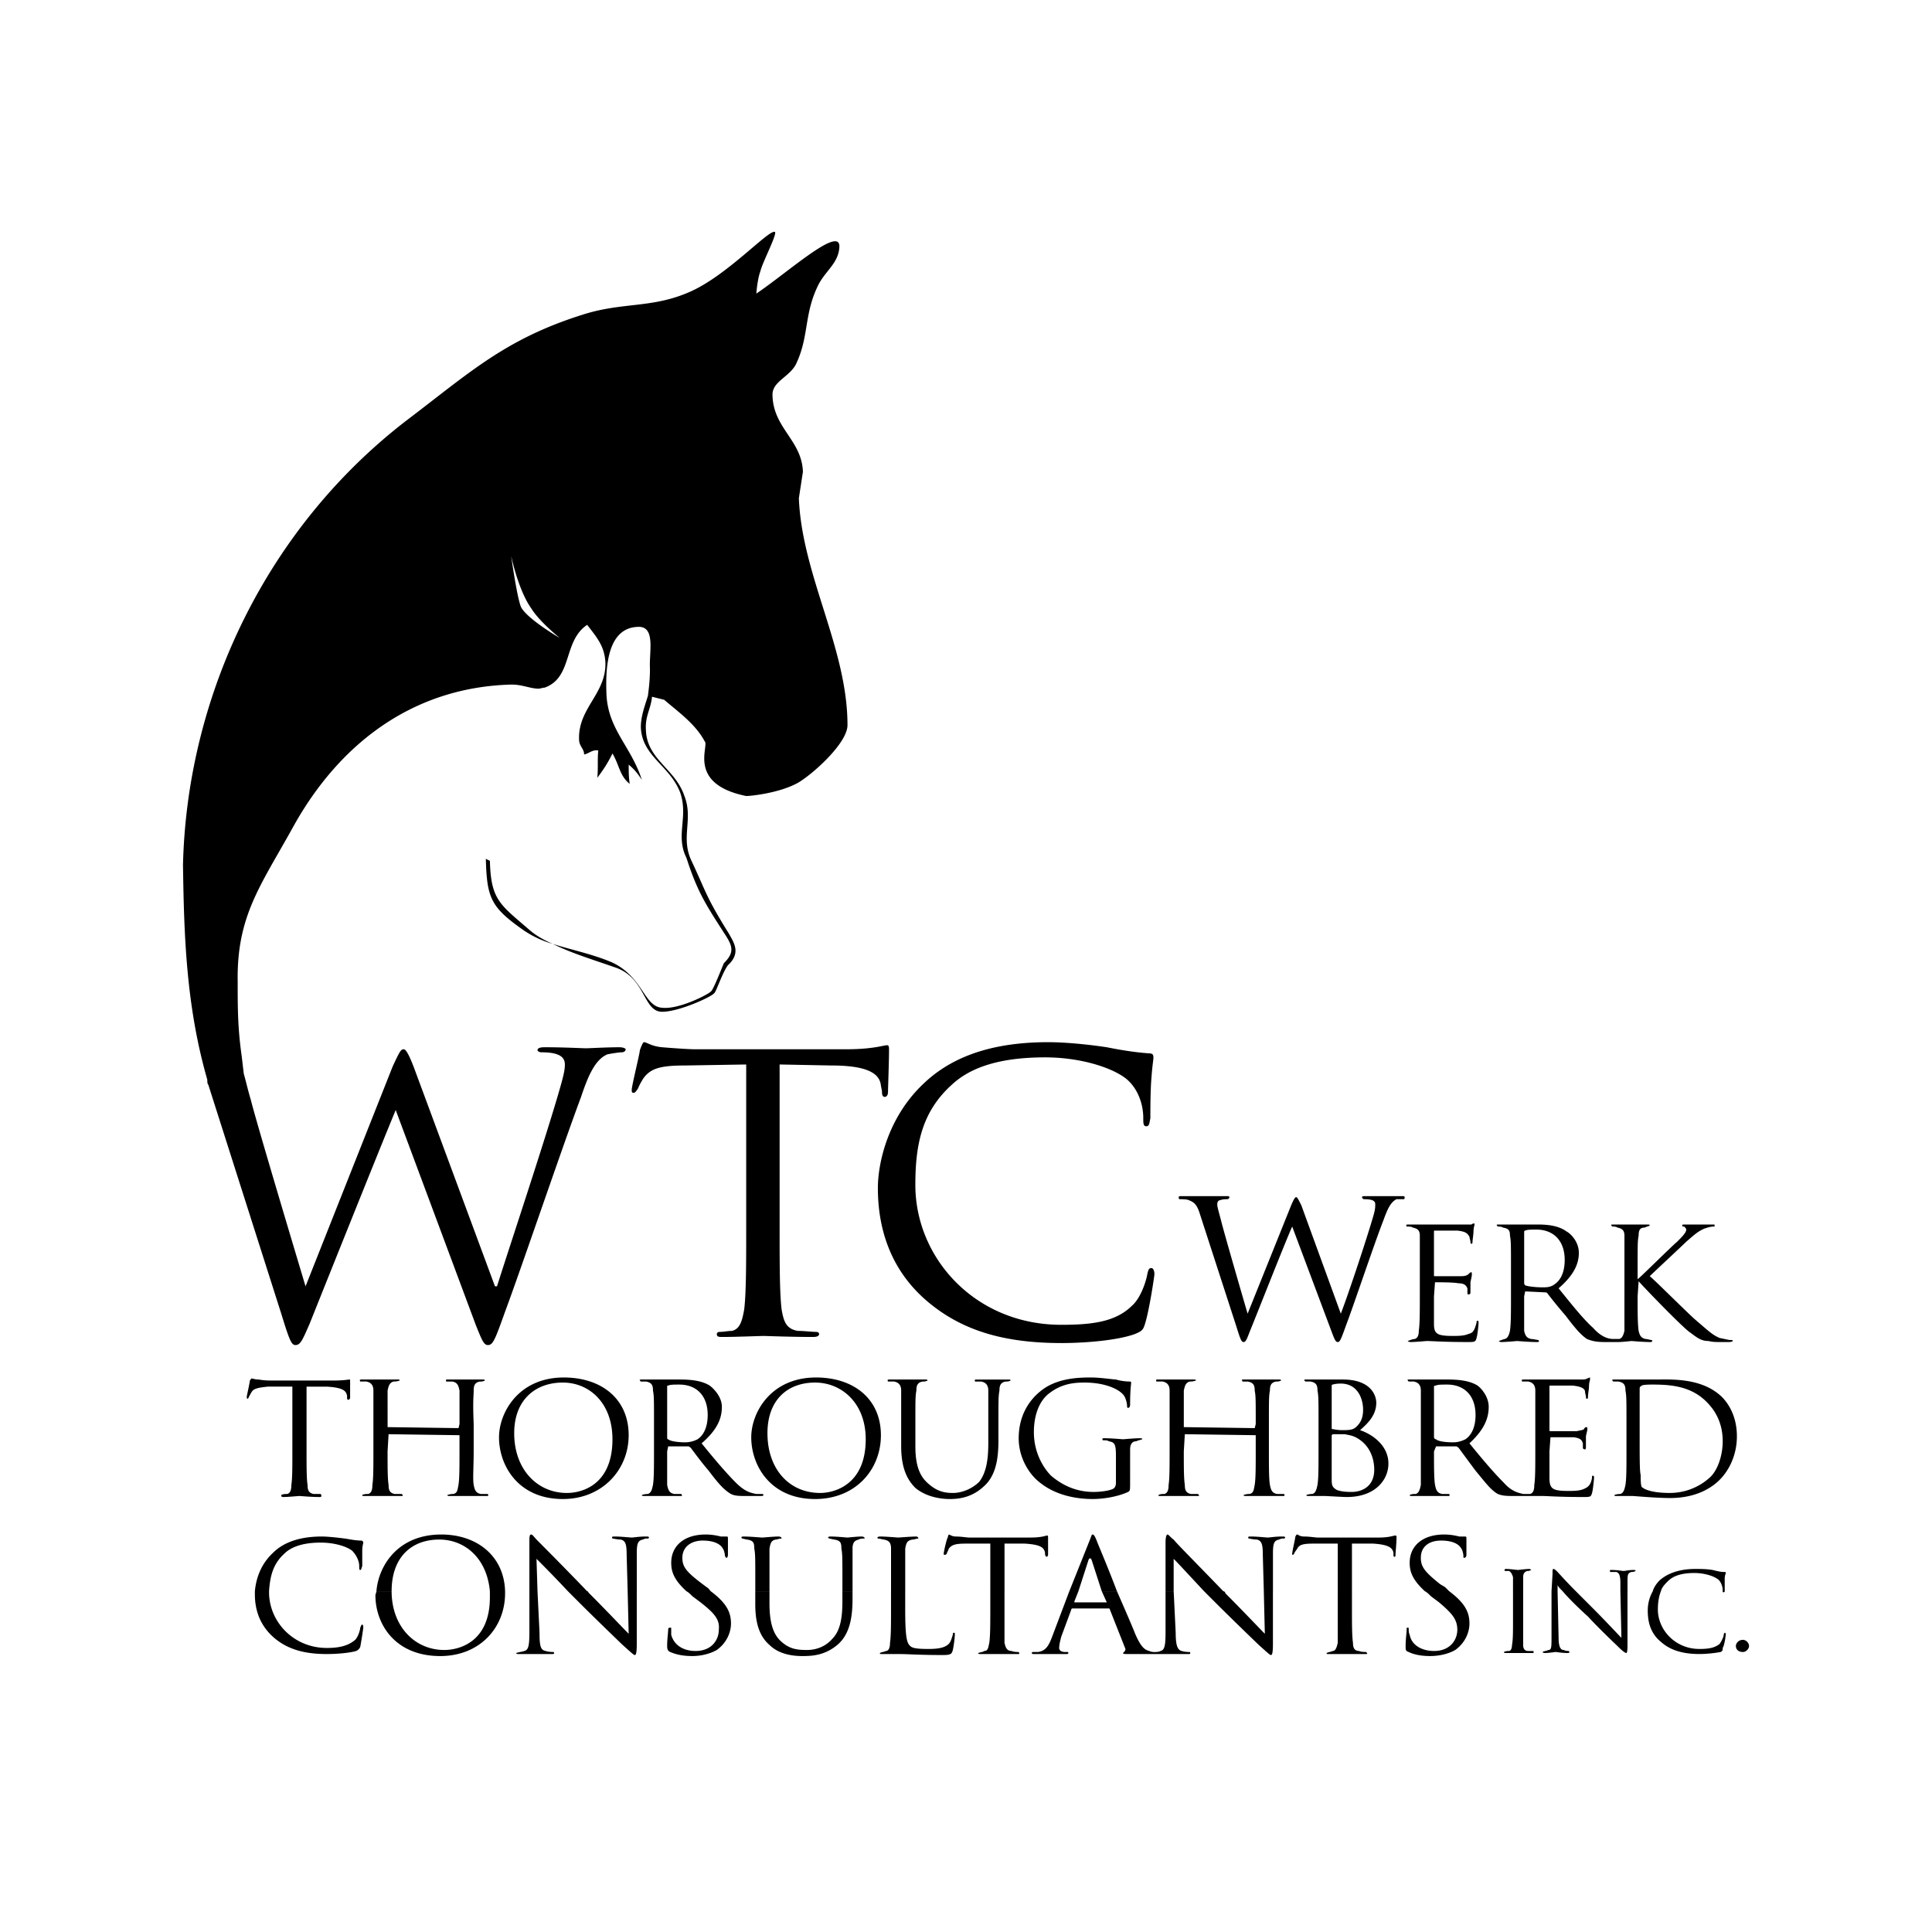 <svg xmlns="http://www.w3.org/2000/svg" width="2500" height="2500" viewBox="0 0 192.756 192.756"><g fill-rule="evenodd" clip-rule="evenodd"><path fill="#fff" d="M0 0h192.756v192.756H0V0z"/><path d="M105.879 133.996c-6.064 0-10.107-1.416-13.341-4.145-3.941-3.336-4.952-7.682-4.952-11.32 0-2.525 1.011-7.074 4.548-10.408 2.425-2.326 6.166-4.145 12.431-4.145 1.617 0 3.84.201 5.861.506 1.516.303 2.83.504 4.145.605.404 0 .506.102.506.404s-.102.709-.203 2.123c-.102 1.213-.102 3.336-.102 3.941-.102.506-.102.809-.404.809s-.303-.303-.303-.809c0-1.516-.605-3.031-1.717-3.941-1.416-1.111-4.549-2.123-8.086-2.123-5.357 0-7.884 1.416-9.298 2.729-3.032 2.73-3.639 6.064-3.639 10.006 0 7.277 5.962 13.947 14.554 13.947 3.133 0 5.457-.303 7.074-1.92.91-.809 1.414-2.527 1.516-3.133.102-.506.201-.607.404-.607s.303.305.303.607c0 .201-.506 3.537-.908 4.852-.203.707-.305.809-1.012 1.111-1.617.606-4.75.911-7.377.911zm-28.097-27.793v16.17c0 3.639 0 6.67.202 8.287.202 1.111.404 1.92 1.617 2.123.606 0 1.415.1 1.819.1.202 0 .303.102.303.203 0 .201-.202.303-.605.303-2.224 0-4.751-.102-4.953-.102s-2.83.102-4.042.102c-.404 0-.606 0-.606-.303 0-.102.101-.203.303-.203.404 0 .809-.1 1.213-.1.809-.203 1.01-1.012 1.213-2.123.202-1.617.202-4.648.202-8.287v-16.17l-6.064.1c-2.526 0-3.436.303-4.144 1.213-.404.607-.505.91-.606 1.111-.202.305-.303.404-.404.404-.202 0-.202-.1-.202-.303 0-.404.809-3.639.809-3.941.102-.303.303-.809.404-.809.303 0 .708.404 1.819.506 1.213.102 2.729.201 3.234.201h15.16c2.627 0 3.739-.404 4.042-.404.202 0 .202.203.202.506 0 1.111-.101 3.74-.101 4.145s-.203.504-.303.504c-.203 0-.303-.1-.303-.605l-.102-.506c-.101-1.111-1.111-2.021-4.952-2.021l-5.155-.101zM52.01 60.621c.708 1.213 3.84 3.032 3.84 3.032s-2.021-1.617-2.829-2.931c-1.314-1.819-2.022-5.256-2.022-5.256s.606 4.346 1.011 5.155zm.303 32.24c-3.335-2.325-3.739-3.234-3.84-7.176l.404.202c.102 3.942 1.011 4.346 4.043 6.974.606.505 1.314.91 2.224 1.314 1.92.606 3.941 1.011 5.862 1.819 3.133 1.416 3.234 4.447 5.053 4.549 1.718.201 4.75-1.416 4.851-1.617.202 0 1.213-2.629 1.314-2.83 1.011-1.011.91-1.618.202-2.729-2.021-3.133-2.83-4.346-3.941-7.782-1.112-2.224.202-4.042-.607-6.468-1.01-2.729-3.84-3.638-3.941-6.569 0-1.112.404-2.122.707-3.133.102-.808.203-1.617.203-2.728-.101-1.618.606-4.245-1.213-4.144-2.931.101-3.234 3.739-3.133 6.569.101 3.639 2.425 5.256 3.538 8.692-.405-.606-.708-1.01-1.314-1.516 0 .707 0 1.213.101 1.92-1.01-.809-1.01-1.819-1.718-3.032-.505 1.011-.91 1.617-1.516 2.425.101-.909 0-1.92.101-2.729-.606-.101-.91.303-1.415.404 0-.606-.505-.809-.505-1.516-.101-3.133 2.729-4.548 2.628-7.681-.101-1.617-.809-2.425-1.819-3.739-2.425 1.617-1.415 5.255-4.245 6.266-.202 0-.404.101-.606.101-.809 0-1.617-.404-2.628-.404h-.202c-9.803.303-17.08 5.963-21.628 14.149-3.234 5.861-5.66 8.894-5.559 15.462 0 2.629 0 4.65.404 7.479l.202 1.719c.202.707.404 1.617.707 2.629.606 2.424 4.852 16.574 5.458 18.596l8.691-21.932c.708-1.516.809-1.719 1.112-1.719.203 0 .505.506 1.01 1.82l8.086 21.83h.202c1.112-3.537 4.852-14.756 6.266-19.709.405-1.414.506-1.92.506-2.424 0-.709-.506-1.215-2.325-1.215-.202 0-.404-.1-.404-.201 0-.201.202-.303.708-.303 2.021 0 3.739.102 4.144.102.303 0 2.021-.102 3.335-.102.303 0 .606.102.606.201 0 .203-.203.303-.405.303s-.909.102-1.415.203c-1.212.506-1.92 2.121-2.627 4.244-1.819 4.852-5.963 17.08-7.581 21.426-1.01 2.83-1.213 3.336-1.718 3.336-.404 0-.606-.506-1.212-2.021L39.48 110.75c-1.516 3.639-7.176 17.787-8.59 21.324-.708 1.617-.91 2.123-1.415 2.123-.404 0-.606-.506-1.415-3.133l-7.277-22.842c-.101-.1-.101-.303-.101-.504-2.123-7.379-2.324-14.453-2.425-21.427.404-16.979 8.388-33.655 22.335-44.368 6.266-4.75 9.803-8.085 17.484-10.511 4.043-1.313 6.974-.606 10.814-2.324 3.638-1.617 7.681-6.064 8.388-5.963.404 0-1.213 3.032-1.415 3.941-.303.809-.404 2.224-.404 2.224 3.032-2.021 8.388-6.873 8.287-4.649-.101 1.718-1.516 2.425-2.224 4.042-1.313 2.83-.809 4.952-2.122 7.681-.708 1.313-2.426 1.718-2.325 3.133.101 3.234 2.931 4.447 3.032 7.58l-.404 2.628c.303 7.681 4.851 14.958 4.851 22.639 0 1.819-3.537 4.953-4.952 5.761-1.819 1.01-4.649 1.313-5.154 1.313-5.963-1.212-3.639-5.053-4.144-5.458-.91-1.718-2.627-2.931-4.042-4.143l-1.213-.304c-.101 1.212-.707 1.92-.606 3.335.101 2.931 2.931 3.841 3.841 6.569.909 2.324-.405 4.144.707 6.468 1.517 3.234 1.415 3.537 3.739 7.277.506.91 1.213 1.92-.101 3.132-.606.809-1.213 2.83-1.415 2.83-.202.305-3.437 1.82-5.154 1.82-1.92 0-1.617-3.438-4.75-4.447-2.021-.708-4.346-1.416-6.165-2.325a10.174 10.174 0 0 1-2.832-1.311zM26.844 158.756v.102c0 2.932 2.426 5.559 5.761 5.559 1.213 0 2.122-.201 2.83-.809.303-.303.505-1.01.505-1.213.101-.201.101-.303.202-.303.102 0 .102.201.102.303s-.203 1.416-.304 1.922a.781.781 0 0 1-.404.402c-.708.203-1.92.305-2.931.305-2.324 0-3.941-.506-5.255-1.617-1.517-1.314-1.921-2.932-1.921-4.346v-.305h1.415zm12.229 0c0 3.537 2.325 5.863 5.255 5.863 1.516 0 4.548-.809 4.548-5.256v-.607h1.516v.203c0 3.436-2.527 6.266-6.468 6.266-4.548 0-6.468-3.234-6.468-6.064 0-.1.101-.303.101-.404h1.516v-.001zm14.554 0l.202 4.145c0 1.314.101 1.719.606 1.818.303.102.708.102.808.102.101.203 0 .203-.202.203h-3.234c-.202 0-.303 0-.303-.102.303-.102.505-.102.809-.203.404-.1.505-.504.505-1.92v-4.043h.809zm4.952 0c.101 0 .101.102.202.203 1.617 1.617 3.436 3.537 3.942 4.043l-.101-4.246h.909v5.256c0 1.012-.101 1.111-.202 1.111-.102 0-.304-.201-1.213-1.01-.102-.102-2.527-2.426-4.245-4.145l-1.213-1.213h1.921v.001zm12.33 0c1.617 1.213 2.021 2.123 2.021 3.234 0 .707-.303 1.82-1.415 2.629-.708.404-1.617.605-2.426.605-.808 0-1.516-.102-2.223-.404-.202-.102-.304-.201-.304-.605 0-.709.102-1.314.102-1.617 0-.203.102-.203.202-.203.101 0 .101 0 .101.102v.607c.303 1.111 1.314 1.615 2.425 1.615 1.617 0 2.325-1.111 2.325-2.121.101-1.012-.405-1.617-1.819-2.729l-.809-.607c-.202-.201-.404-.404-.606-.506h2.426zm5.862 0v1.213c0 2.225.505 3.234 1.212 3.842.809.707 1.516.809 2.527.809 1.01 0 1.92-.404 2.527-1.113.808-.809 1.01-2.121 1.01-3.738v-1.012h1.011v.709c0 1.717-.202 3.537-1.517 4.648-1.213 1.01-2.425 1.111-3.436 1.111-.505 0-2.224 0-3.335-1.111-.809-.707-1.416-1.82-1.416-4.043v-1.314h1.417v-.001zm13.542 0v1.82c0 2.223.102 3.234.405 3.537.202.303.606.404 1.92.404.909 0 1.617-.102 2.021-.506.202-.201.304-.605.404-.908 0-.102 0-.203.101-.203s.101 0 .101.203c0 .201-.101 1.111-.202 1.516-.101.404-.202.504-1.011.504-2.426 0-3.436-.1-4.447-.1h-1.617c-.202 0-.202 0-.202-.102.202-.102.404-.102.606-.203.303 0 .405-.402.405-.809.101-.707.101-1.92.101-3.334v-1.82h1.415v.001zm9.906 0v5.154c.102.406.201.809.707.809.203.102.607.102.707.102.102.203.102.203-.1.203h-3.638c-.203 0-.303 0-.303-.102.303-.102.504-.102.605-.203.404 0 .404-.402.506-.809.1-.707.1-1.92.1-3.334v-1.82h1.416zm7.377 0l-.404 1.012v.102h3.234l-.504-1.113h1.516c.707 1.617 1.414 3.234 1.818 4.246.607 1.414 1.012 1.617 1.414 1.717.203.102.406.102.506.102.203 0 .404 0 .607-.102.404-.1.504-.504.504-1.92v-4.043h.811l.201 4.145c0 1.314.203 1.719.605 1.818.305.102.709.102.811.102.1.203 0 .203-.203.203h-5.964c-.303 0-.506 0-.506-.102.203-.203.305-.303.203-.506l-1.516-3.84c0-.102-.102-.102-.102-.102h-3.537c-.102 0-.203 0-.203.102l-1.01 2.729c-.102.404-.203.809-.203 1.111s.303.404.607.404h.201c.102 0 .102 0 .102.102s-.102.102-.203.102h-3.132c-.201 0-.303 0-.303-.102s.102-.102.102-.102h.506c.809-.102 1.111-.707 1.414-1.516l1.719-4.549h.909zm14.453 0c.102 0 .203.102.203.203 1.617 1.617 3.436 3.537 3.941 4.043l-.102-4.246h.91v5.256c0 1.012-.102 1.111-.203 1.111s-.303-.201-1.213-1.01c-.102-.102-2.525-2.426-4.244-4.145l-1.213-1.213h1.921v.001zm12.836 0v1.82c0 1.414 0 2.627.102 3.334 0 .406.1.809.605.809.203.102.607.102.707.102.203.203.102.203-.1.203h-3.638c-.203 0-.203 0-.203-.102.203-.102.404-.102.607-.203.303 0 .404-.402.504-.809v-5.154h1.416zm9.701 0c1.617 1.213 2.021 2.123 2.021 3.234 0 .707-.303 1.82-1.414 2.629-.707.404-1.617.605-2.527.605-.707 0-1.516-.102-2.121-.404-.305-.102-.305-.201-.305-.605 0-.709.102-1.314.102-1.617 0-.203 0-.203.102-.203s.102 0 .102.102c0 .201 0 .404.1.607.203 1.111 1.314 1.615 2.426 1.615 1.617 0 2.324-1.111 2.324-2.121 0-1.012-.504-1.617-1.818-2.729l-.809-.607c-.201-.201-.404-.404-.607-.506h2.424zm7.379 0V164.114c0 .303.102.605.506.605h.504c.102.203 0 .203-.1.203h-2.629c-.102 0-.201 0-.201-.102.201-.102.404-.102.506-.102.201 0 .303-.303.303-.605.1-.506.1-1.314.1-2.426v-1.92-1.012h1.011v.001zm3.435 0l.102 4.65c0 .91.203 1.213.506 1.213.201.1.404.1.504.1.102.102.102.203-.1.203-.607 0-1.111-.102-1.213-.102s-.607.102-1.111.102c-.102 0-.203-.102-.203-.102.203-.102.404-.102.607-.201.303 0 .303-.303.303-1.314v-4.549h.605zm1.821 0c.504.506 1.213 1.213 1.818 1.82 1.111 1.111 2.426 2.527 2.729 2.83l-.102-4.65h.709v5.459c0 .707-.102.707-.102.707-.102 0-.303-.102-.91-.707-.1-.102-1.717-1.617-2.93-2.932-1.012-.91-2.021-1.92-2.527-2.527h1.315zm8.488 0c-.201.506-.303 1.113-.303 1.82 0 2.021 1.719 3.941 4.145 3.941.908 0 1.516-.102 2.021-.506.201-.303.404-.707.404-.908 0-.102.1-.203.1-.203.102 0 .102.102.102.203 0 0-.102 1.01-.303 1.312 0 .203 0 .303-.203.404-.504.102-1.414.203-2.121.203-1.719 0-2.932-.404-3.842-1.213-1.111-.91-1.312-2.123-1.312-3.133 0-.506.1-1.213.504-1.922h.808v.002zm6.367 0c0 .102-.1.102-.1.102-.102 0-.102 0-.102-.102h.202zm1.82 6.064c-.506 0-.707-.303-.707-.605 0-.203.201-.607.707-.607.303 0 .605.303.605.607.001.303-.302.605-.605.605z"/><path d="M25.429 158.756c.102-1.111.505-2.627 1.819-3.84.91-.91 2.425-1.617 4.851-1.617.606 0 1.516.102 2.325.203.606.1 1.112.201 1.617.201.101 0 .203.102.203.203 0 .1-.102.303-.102.809v1.516c-.101.303-.101.404-.202.404s-.101-.102-.101-.404c0-.506-.303-1.111-.708-1.516-.505-.404-1.718-.809-3.133-.809-2.122 0-3.133.605-3.639 1.111-1.111 1.01-1.415 2.223-1.516 3.738h-1.414v.001zm12.128 0c.202-2.525 2.123-5.658 6.468-5.658 3.538 0 6.266 2.121 6.367 5.658h-1.516c-.303-3.334-2.526-5.154-5.053-5.154-2.729 0-4.75 1.719-4.75 5.154h-1.516zm15.261 0v-4.85c0-.607 0-.809.203-.809.101 0 .403.404.505.504.303.305 2.628 2.629 5.053 5.154h-1.92a128.005 128.005 0 0 0-3.133-3.232l.101 3.232h-.809v.001zm9.804 0l-.101-3.637c0-1.012-.101-1.416-.606-1.518-.304 0-.708-.1-.809-.1-.101-.203 0-.203.202-.203.707 0 1.516.102 1.718.102s.708-.102 1.415-.102c.202 0 .304 0 .304.102s-.102.102-.203.102c-.101 0-.202 0-.404.1-.505.102-.606.404-.606 1.416v3.738h-.91zm5.862 0c-1.213-1.111-1.516-1.92-1.516-2.83 0-1.717 1.314-2.828 3.436-2.828.606 0 1.112.1 1.516.201h.606c.101 0 .101.102.101.203v1.617c0 .201-.101.303-.101.303-.101 0-.101 0-.202-.203 0-.201-.101-.605-.202-.707-.101-.201-.505-.809-2.021-.809-1.112 0-2.021.607-2.021 1.719 0 .91.404 1.414 2.021 2.627l.404.303c.202.102.303.305.404.404h-2.425zm6.872 0v-.908c0-2.426 0-2.83-.101-3.336 0-.605-.101-.809-.708-.91-.101 0-.404-.1-.505-.1-.101-.102-.101-.203.101-.203.809 0 1.718.102 1.92.102.101 0 1.112-.102 1.617-.102.202 0 .303.102.303.203-.303 0-.404.1-.606.1-.404.102-.505.305-.606.91v4.244h-1.415zm8.692 0v-.908c0-2.426 0-2.83-.101-3.336 0-.605-.101-.809-.707-.91-.102 0-.405-.1-.506-.1-.202-.102-.101-.203.101-.203.708 0 1.617.102 1.718.102.102 0 .91-.102 1.415-.102.202 0 .303.102.303.203-.303 0-.404 0-.606.1-.405.102-.606.305-.606.91v4.244h-1.011zm4.851 0v-.908-3.336c0-.605-.202-.809-.708-.91-.101 0-.404-.1-.606-.1-.101-.102 0-.203.202-.203.707 0 1.718.102 1.819.102s1.314-.102 1.819-.102c.101 0 .202.102.202.203-.202 0-.404.1-.605.1-.506.102-.607.305-.708.91v4.244h-1.415zm9.904 0v-4.75h-2.425c-1.011 0-1.415.102-1.718.506-.101.303-.202.404-.202.506-.101.102-.101.102-.202.102s-.101 0-.101-.102c0-.203.303-1.516.404-1.617 0-.102.101-.303.101-.303.102 0 .304.201.708.201.505 0 1.112.102 1.314.102h6.165c1.111 0 1.518-.203 1.617-.203.102 0 .102.102.102.203v1.719c0 .1-.102.201-.102.201-.1 0-.201-.102-.201-.303v-.102c-.102-.506-.404-.809-2.021-.91h-2.021v4.75h-1.418zm7.885 0l2.021-5.053c.201-.506.201-.605.303-.605s.201.1.404.605c.1.303 1.111 2.629 2.021 5.053h-1.516l-1.012-3.133c-.102-.201-.201-.201-.303 0l-1.012 3.133h-.906zm9.599 0v-4.85c0-.607.102-.809.203-.809s.404.404.607.504c.201.305 2.525 2.629 4.951 5.154h-1.92c-1.414-1.516-2.627-2.83-3.031-3.232v3.232h-.81v.001zm9.805 0l-.102-3.637c0-1.012-.102-1.416-.605-1.518-.305 0-.709-.1-.809-.1-.102-.203 0-.203.201-.203.707 0 1.516.102 1.719.102.201 0 .707-.102 1.414-.102.203 0 .305 0 .305.102s-.102.102-.203.102-.201 0-.404.1c-.506.102-.605.404-.605 1.416v3.738h-.911zm7.377 0v-4.75h-2.426c-1.01 0-1.414.102-1.617.506-.201.303-.303.404-.303.506-.102.102-.102.102-.201.102v-.102c0-.203.303-1.516.303-1.617s.102-.303.201-.303c.102 0 .203.201.709.201.504 0 1.111.102 1.312.102h6.166c1.01 0 1.414-.203 1.617-.203.102 0 .102.102.102.203 0 .506-.102 1.516-.102 1.719 0 .1 0 .201-.102.201s-.102-.102-.102-.303v-.102c-.1-.506-.504-.809-2.021-.91h-2.121v4.75h-1.415zm8.691 0c-1.211-1.111-1.516-1.92-1.516-2.83 0-1.717 1.314-2.828 3.438-2.828.605 0 1.111.1 1.516.201h.605c.102 0 .102.102.102.203v1.617c0 .201-.102.303-.201.303-.102 0-.102 0-.102-.203 0-.201-.102-.605-.203-.707-.1-.201-.504-.809-2.021-.809-1.211 0-2.02.607-2.02 1.719 0 .91.402 1.414 1.92 2.627l.504.303.404.404h-2.426zm8.793 0v-1.414c-.1-.303-.201-.506-.402-.607h-.406c-.1-.1 0-.201.102-.201.404 0 1.111.102 1.213.102 0 0 .809-.102 1.111-.102.102 0 .203.102.203.102-.203.1-.303.1-.404.1-.303.102-.404.305-.404.607v1.414h-1.013v-.001zm3.842 0l.102-1.717c0-.404 0-.506.1-.506.102 0 .305.201.404.303.102.102.809.91 1.82 1.92h-1.314c-.303-.303-.404-.404-.506-.605v.605h-.606zm6.871 0v-.809c0-.707-.1-1.01-.402-1.111h-.607c-.102-.201 0-.201.102-.201.605 0 1.111.1 1.213.1.201 0 .504-.1 1.01-.1.102 0 .203 0 .203.1-.203.102-.305.102-.404.102-.404.102-.404.305-.404 1.012v.908h-.711v-.001zm3.234 0c.102-.404.404-.809.709-1.111.707-.605 1.818-1.111 3.537-1.111.504 0 1.111 0 1.717.102.404.1.809.201 1.113.201.201 0 .201 0 .201.102s-.102.203-.102.605v1.213h-.201v-.1c0-.404-.203-.91-.506-1.113-.404-.303-1.314-.605-2.324-.605-1.516 0-2.223.404-2.627.809-.305.303-.607.605-.709 1.01h-.808v-.002zM47.259 142.08v2.729c0 1.518-.101 2.73 0 3.336.102.506.203.809.708.91h.707c.102.201 0 .201-.101.201h-3.638c-.202 0-.303 0-.303-.1.303-.102.505-.102.606-.102.404-.102.404-.404.505-.91.101-.605.101-1.818.101-3.336v-1.617l-7.075-.1-.101 1.717c0 1.518 0 2.73.101 3.336 0 .506.102.809.606.91h.708c.202.201.102.201-.101.201h-3.638c-.202 0-.202 0-.202-.1.202-.102.404-.102.607-.102.303-.102.404-.404.404-.91.102-.605.102-1.818.102-3.336v-2.729-3.334c0-.506-.202-.809-.708-.91h-.606c-.101-.201 0-.201.202-.201h3.436c.203 0 .304 0 .304.1-.304.102-.404.102-.606.102-.404.102-.505.404-.606.91V142.384l7.074.1.101-.404v-3.334c-.101-.506-.202-.809-.708-.91h-.606c-.101-.201 0-.201.101-.201h3.537c.101 0 .202 0 .202.1-.202.102-.303.102-.506.102-.505.102-.606.404-.606.91s-.101.907-.001 3.333zm2.528 1.315c0-2.426 1.92-5.963 6.468-5.963 3.739 0 6.468 2.123 6.468 5.76 0 3.438-2.628 6.367-6.569 6.367-4.447 0-6.367-3.334-6.367-6.164zm1.515-.405c0 3.639 2.325 5.963 5.255 5.963 1.516 0 4.548-.809 4.548-5.357 0-3.637-2.325-5.658-4.952-5.658-2.729 0-4.851 1.716-4.851 5.052zm13.948 1.819v-2.729c0-2.426 0-2.828-.101-3.334 0-.506-.101-.809-.708-.91h-.505c-.202-.201-.102-.201.101-.201h3.84c1.011 0 2.123.1 2.931.605.404.303 1.213 1.111 1.213 2.123 0 1.211-.505 2.324-2.021 3.639 1.313 1.617 2.425 2.93 3.436 3.941.91.908 1.516 1.01 2.021 1.111h.606c.101 0 .101.102.101.102 0 .1-.101.1-.404.1h-1.111c-.91 0-1.314 0-1.719-.201-.707-.404-1.313-1.111-2.223-2.324-.707-.809-1.516-1.922-1.819-2.324-.101 0-.101-.102-.202-.102h-2.021l-.102.504v3.336c.102.506.203.809.708.91h.708c.101.201.101.201-.102.201h-2.021-1.617c-.101 0-.202 0-.202-.1.303-.102.505-.102.605-.102.304-.102.405-.404.506-.91.102-.605.102-1.818.102-3.335zm1.313-6.467v5.053c0 .102 0 .201.102.201.202.203 1.011.305 1.718.305a2.68 2.68 0 0 0 1.213-.305c.606-.404 1.011-1.211 1.011-2.424 0-1.92-1.112-3.033-2.83-3.033-.505 0-.909 0-1.111.102-.103-.001-.103-.001-.103.101zm8.389 5.053c0-2.426 1.92-5.963 6.468-5.963 3.739 0 6.468 2.123 6.468 5.76 0 3.438-2.526 6.367-6.569 6.367-4.446 0-6.367-3.334-6.367-6.164zm1.617-.405c0 3.639 2.224 5.963 5.256 5.963 1.415 0 4.548-.809 4.548-5.357 0-3.637-2.426-5.658-5.053-5.658-2.73 0-4.751 1.716-4.751 5.052zm13.341 1.315v-2.225-3.334c0-.506-.202-.809-.707-.91h-.606c-.102-.201 0-.201.202-.201h3.537c.101 0 .202 0 .202.1-.202.102-.303.102-.505.102-.505.102-.606.404-.606.91-.101.506-.101.908-.101 3.334v2.225c0 2.223.606 3.133 1.314 3.738.808.709 1.516.91 2.425.91 1.011 0 2.022-.506 2.627-1.111.709-.91.91-2.223.91-3.84v-1.922-3.334c0-.506-.201-.809-.707-.91h-.607c-.102-.201 0-.201.203-.201h3.133c.102 0 .201 0 .201.1-.201.102-.303.102-.504.102-.506.102-.607.404-.607.91-.102.506-.102.908-.102 3.334v1.617c0 1.719-.201 3.537-1.516 4.65-1.112 1.01-2.324 1.211-3.334 1.211-.606 0-2.224-.1-3.437-1.111-.708-.709-1.415-1.82-1.415-4.144zm21.426 3.638v-2.629c0-1.213-.102-1.414-.707-1.516-.102-.102-.404-.102-.607-.102-.1-.201 0-.201.203-.201.707 0 1.717.1 1.818.1s1.111-.1 1.617-.1c.203 0 .303 0 .303.1-.303.102-.404.102-.605.203-.404 0-.607.303-.607.809V147.943c0 .707 0 .809-.201.908-1.111.506-2.527.707-3.537.707-1.213 0-3.537-.201-5.357-1.717-1.01-.809-2.021-2.426-2.021-4.346 0-2.527 1.314-4.244 2.83-5.154 1.416-.809 3.033-.91 4.346-.91 1.012 0 2.225.203 2.527.203.303.1.91.201 1.314.201.1 0 .201 0 .201.102 0 .201-.102.707-.102 2.223 0 .203-.1.303-.201.303s-.102-.1-.102-.201c0-.203-.1-.707-.303-1.01-.404-.607-1.82-1.314-3.941-1.314-1.012 0-2.225.102-3.438 1.01-1.01.707-1.615 2.123-1.615 3.941 0 2.225 1.111 3.74 1.717 4.346 1.314 1.113 2.729 1.617 4.246 1.617.605 0 1.516-.1 1.92-.303.2-.102.302-.303.302-.606zm15.262-5.863v2.729c0 1.518 0 2.73.1 3.336.102.506.203.809.709.91h.707c.102.201 0 .201-.102.201h-3.638c-.201 0-.303 0-.303-.1.303-.102.506-.102.605-.102.404-.102.404-.404.506-.91.102-.605.102-1.818.102-3.336v-1.617l-7.074-.1-.102 1.717c0 1.518 0 2.73.102 3.336 0 .506.1.809.605.91h.707c.203.201.102.201-.1.201h-3.638c-.203 0-.203 0-.203-.1.203-.102.404-.102.607-.102.303-.102.404-.404.404-.91.1-.605.1-1.818.1-3.336v-2.729-3.334c0-.506-.201-.809-.707-.91h-.605c-.102-.201 0-.201.201-.201H119.018c.201 0 .303 0 .303.1-.303.102-.404.102-.605.102-.406.102-.506.404-.607.91V142.384l7.074.1.102-.404c0-2.426 0-2.828-.102-3.334 0-.506-.102-.809-.707-.91h-.506c-.1-.201-.1-.201.102-.201h3.537c.102 0 .203 0 .203.1-.203.102-.305.102-.506.102-.506.102-.607.404-.607.91-.101.505-.101.907-.101 3.333zm4.951 2.729v-2.729c0-2.426 0-2.828-.102-3.334 0-.506-.1-.809-.707-.91h-.504c-.203-.201-.102-.201.1-.201h3.638c2.729 0 3.336 1.516 3.336 2.324 0 1.213-.809 2.021-1.617 2.729 1.213.404 2.83 1.516 2.83 3.334 0 1.617-1.314 3.336-4.145 3.336-.404 0-2.021-.102-2.223-.102h-1.617c-.102 0-.203 0-.203-.1.303-.102.506-.102.607-.102.303-.102.404-.404.504-.91.103-.605.103-1.818.103-3.335zm1.314-6.569v4.145c0 .201 0 .201.102.201.1 0 .404.102 1.01.102.91 0 1.111-.102 1.414-.404.406-.404.607-.91.607-1.617 0-1.213-.607-2.627-2.223-2.627-.102 0-.506 0-.809.1-.101-.001-.101.1-.101.1zm0 4.951V147.437c0 .707 0 .91.506 1.213.504.201 1.213.201 1.516.201.809 0 2.223-.404 2.223-2.223 0-.91-.303-2.223-1.516-3.033-.605-.404-1.01-.404-1.414-.504h-1.213l-.102.1zm10.207-4.849v5.053c0 .102.102.201.203.201.201.203.908.305 1.717.305.404 0 .809-.102 1.213-.305.607-.404 1.012-1.211 1.012-2.424 0-1.92-1.111-3.033-2.83-3.033-.506 0-1.012 0-1.111.102-.102-.001-.204-.001-.204.101zm10.108 6.467v-2.729-3.334c0-.506-.203-.809-.707-.91h-.607c-.102-.201 0-.201.203-.201h5.558c.303 0 .605 0 .707-.102.102 0 .201-.102.303-.102v.203c0 .1-.102.303-.102.707 0 .201-.1.809-.1 1.01 0 .102 0 .203-.102.203s-.102-.102-.102-.203c0-.1-.102-.404-.102-.605-.1-.203-.303-.404-1.211-.506h-2.225c-.102 0-.102 0-.102.102v4.244c0 .203 0 .203.102.203h2.627c.404-.102.607-.102.709-.203.1-.201.201-.201.303-.201.102.201 0 .404-.102.908v1.012c0 .102 0 .303-.102.303-.1 0-.201-.102-.201-.102v-.504c-.102-.305-.203-.506-.91-.607h-2.324l-.102 1.414v2.629c0 1.111.305 1.314 1.92 1.314.406 0 1.113 0 1.518-.203.504-.201.707-.506.809-1.111 0-.203 0-.203.1-.203.102 0 .102.102.102.203s-.102 1.213-.201 1.516c-.102.404-.203.404-.91.404-2.426 0-3.537-.102-4.043-.102h-2.627c-.91 0-1.314 0-1.82-.201-.707-.404-1.213-1.111-2.223-2.324-.607-.809-1.416-1.922-1.719-2.324-.102 0-.102-.102-.201-.102h-2.021l-.203.504c0 1.518 0 2.73.102 3.336.102.506.201.809.707.91h.707c.102.201 0 .201-.1.201h-3.638c-.102 0-.203 0-.203-.1.203-.102.404-.102.607-.102.303-.102.404-.404.506-.91V142.079v-3.334c0-.506-.203-.809-.709-.91h-.504c-.203-.201-.102-.201.1-.201h3.74c1.111 0 2.223.1 3.031.605.404.303 1.111 1.111 1.111 2.123 0 1.211-.504 2.324-1.92 3.639 1.314 1.617 2.426 2.93 3.438 3.941.809.908 1.516 1.01 1.92 1.111H152.672c.303-.102.404-.404.404-.91.102-.604.102-1.817.102-3.334zm9.095 0v-2.729c0-2.426 0-2.828-.102-3.334 0-.506-.102-.809-.707-.91h-.506c-.201-.201-.102-.201.102-.201h4.043c1.617 0 4.648-.203 6.67 1.717.809.809 1.516 2.123 1.516 3.941 0 1.92-.809 3.438-1.717 4.346-.709.709-2.225 1.82-4.953 1.82-1.414 0-3.537-.203-3.74-.203h-1.615c-.102 0-.203 0-.203-.1.303-.102.506-.102.605-.102.305-.102.404-.404.506-.91.101-.605.101-1.818.101-3.335zm1.315-2.93v1.92c0 1.617 0 3.031.1 3.336 0 .404 0 1.01.102 1.213.203.201.91.605 2.83.605a5.947 5.947 0 0 0 3.941-1.516c.809-.707 1.314-2.225 1.314-3.639 0-2.021-.91-3.234-1.617-3.941-1.516-1.516-3.436-1.719-5.357-1.719-.303 0-.908 0-1.111.102-.102.102-.201.102-.201.303l-.001 3.336zm-33.756-21.629l3.941 10.814c.707-1.818 2.525-7.277 3.232-9.703.203-.707.203-.908.203-1.213 0-.303-.203-.504-1.111-.504-.102 0-.203-.102-.203-.203s.102-.102.305-.102h3.738c.102 0 .203 0 .203.102s0 .203-.102.203h-.707c-.607.303-.91 1.01-1.314 2.121-.91 2.324-2.932 8.389-3.74 10.512-.504 1.414-.605 1.617-.809 1.617-.201 0-.303-.203-.605-1.012l-3.941-10.51c-.809 1.818-3.537 8.793-4.246 10.51-.303.809-.404 1.012-.605 1.012s-.303-.203-.707-1.516l-3.639-11.219c-.303-1.012-.607-1.213-1.111-1.416-.203-.1-.709-.1-.91-.1-.102 0-.102-.102-.102-.203s.102-.102.303-.102h4.447c.203 0 .303 0 .303.102s-.1.203-.201.203-.506 0-.707.1c-.203 0-.303.203-.303.404 0 .305.201.91.404 1.719.303 1.213 2.324 8.188 2.627 9.197l4.346-10.814c.303-.707.404-.809.506-.809.099.001.2.205.505.81zm11.824 9.096v-2.729-3.334c0-.506-.203-.709-.707-.809-.102-.102-.404-.102-.607-.102-.102-.203 0-.203.203-.203h6.265c.102-.1.201-.1.303-.1v.1c0 .102-.102.305-.102.707 0 .203-.1.91-.1 1.012s0 .201-.102.201-.102-.1-.102-.201-.102-.404-.102-.506c-.201-.303-.303-.506-1.213-.605h-2.223c-.102 0-.102 0-.102.1v4.348c0 .1 0 .1.102.1h2.627c.404 0 .607-.1.709-.201.1-.102.201-.201.303-.201.102.201 0 .504-.102 1.01v.91c0 .201 0 .303-.201.303 0 0-.102 0-.102-.102v-.506c-.102-.201-.203-.504-.91-.504-.404-.102-2.021-.102-2.324-.102l-.102 1.414v2.729c0 1.012.303 1.213 1.92 1.213.404 0 1.113 0 1.518-.201.504-.102.605-.404.809-1.111 0-.102 0-.203.1-.203.102 0 .102.102.102.203 0 .201-.102 1.213-.201 1.516-.102.404-.203.404-.91.404-2.426 0-3.537-.102-4.043-.102-.102 0-1.111.102-1.617.102-.201 0-.303-.102-.303-.102.303-.102.506-.201.707-.201.303-.102.404-.404.404-.809.103-.71.103-1.923.103-3.438zm10.41-6.367v5.055s0 .1.102.201c.201.102 1.01.203 1.717.203.404 0 .809 0 1.213-.305.607-.404 1.012-1.211 1.012-2.426 0-1.92-1.113-3.031-2.83-3.031-.506 0-.91 0-1.111.102-.103-.001-.103.099-.103.201zm10.004 6.367v-2.729-3.334c0-.506-.201-.709-.707-.809-.1-.102-.404-.102-.506-.102-.201-.203-.1-.203.102-.203H164.295c.201 0 .303 0 .303.102-.201.102-.303.102-.506.203-.504 0-.605.303-.605.809-.102.504-.102.908-.102 3.334v1.012c.404-.305 3.336-3.234 3.941-3.74.506-.506.91-.91.91-1.213 0-.102-.102-.201-.201-.303-.102 0-.203 0-.203-.102s.102-.102.203-.102H170.863c.203 0 .203 0 .203.102s0 .102-.102.102c-.303 0-.605.102-.91.201-.707.303-1.111.709-1.818 1.314-.404.404-3.234 3.033-3.639 3.436.506.404 3.842 3.74 4.549 4.346 1.414 1.213 1.717 1.518 2.426 1.82.504.102.908.201 1.01.201.201 0 .303 0 .303.102 0 0-.102.102-.404.102h-.809c-.504 0-.809 0-1.213-.102-.809 0-1.211-.404-1.92-.91-.809-.605-4.244-4.143-5.053-5.053l-.102 1.516c0 1.516 0 2.729.102 3.438.102.404.201.707.707.809.203 0 .404.1.607.1.1.102 0 .203-.102.203-.809 0-1.82-.102-1.92-.102-.102 0-.809.102-1.416.102h-1.213c-.908 0-1.312-.102-1.818-.303-.607-.404-1.213-1.113-2.123-2.324a47.44 47.44 0 0 1-1.818-2.225c-.102-.102-.102-.102-.203-.102l-2.02-.1-.102.504v3.438c.102.404.201.707.707.809.201 0 .605.1.707.1.102.102.102.203-.102.203-.908 0-1.92-.102-2.021-.102 0 0-1.111.102-1.617.102-.1 0-.201-.102-.201-.102.303-.102.506-.201.605-.201.305-.102.406-.404.506-.809.102-.709.102-1.922.102-3.438v-2.729c0-2.426 0-2.83-.102-3.334 0-.506-.1-.709-.707-.809-.102-.102-.404-.102-.506-.102-.201-.203-.1-.203.102-.203h3.839c1.012 0 2.123.102 2.932.707.404.203 1.213 1.012 1.213 2.123 0 1.113-.506 2.225-2.021 3.537 1.314 1.617 2.426 3.033 3.436 3.941.809.91 1.518 1.113 2.021 1.113h.608c.303-.102.404-.404.504-.809v-3.435zm-131.486 8.996v6.467c0 1.518 0 2.73.101 3.336 0 .506.101.809.606.91h.708c.101.201.101.303-.101.303-.91 0-1.921-.102-2.021-.102-.101 0-1.112.102-1.617.102-.202 0-.202-.102-.202-.201.202-.102.404-.102.606-.102.303-.102.404-.404.404-.91.101-.605.101-1.818.101-3.234v-6.568h-2.425c-1.01.1-1.415.201-1.617.504-.202.305-.202.406-.303.506 0 .102-.101.203-.101.203-.102 0-.102-.102-.102-.203 0-.1.304-1.414.304-1.617.101-.1.101-.201.202-.201s.303.102.708.102c.505.1 1.112.1 1.314.1h6.064c1.112 0 1.516-.1 1.617-.1.101 0 .101 0 .101.1v1.719c0 .102-.101.201-.203.201 0 0-.101 0-.101-.201v-.201c-.102-.506-.404-.811-2.021-.91h-2.022v-.003z"/></g></svg>